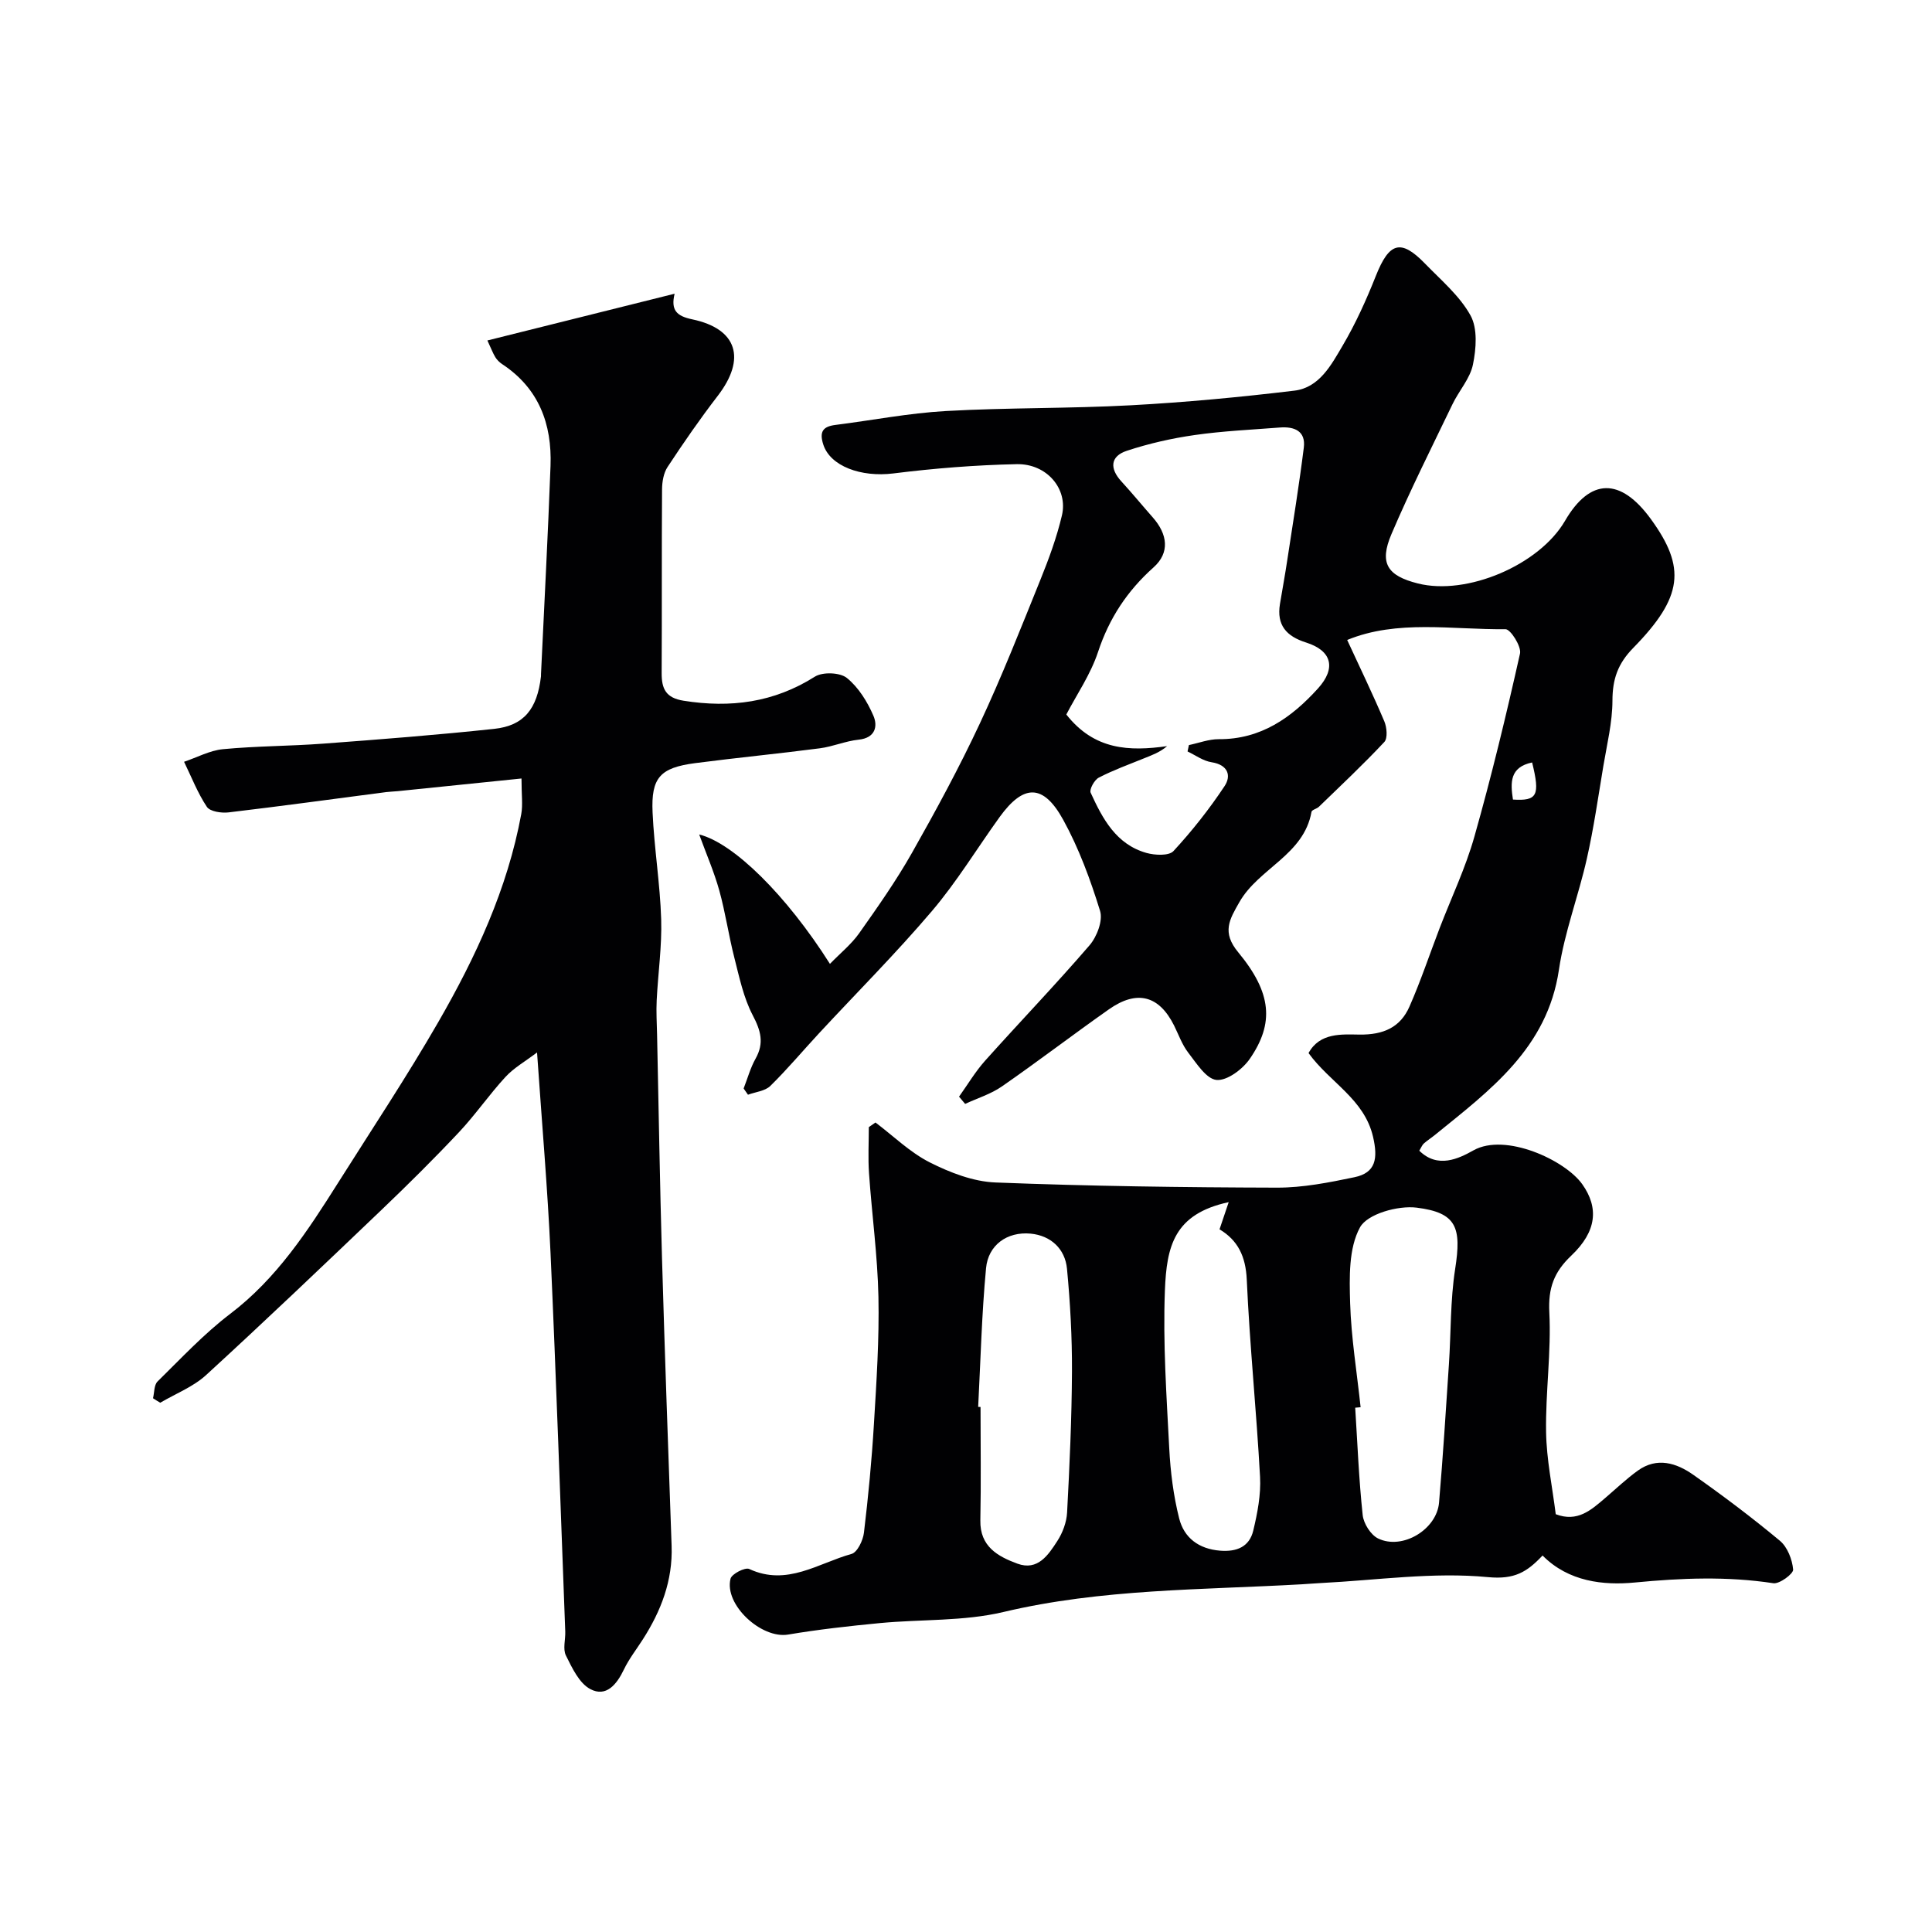 <svg enable-background="new 0 0 400 400" viewBox="0 0 400 400" xmlns="http://www.w3.org/2000/svg"><g fill="#010103"><path d="m181.26 232.4c3.71 2.8 7.14 6.18 11.22 8.25 4.2 2.12 9.01 3.99 13.63 4.17 19.42.76 38.86 1.02 58.29 1.07 5.35.01 10.76-1.06 16.03-2.16 4.42-.92 4.89-3.87 3.84-8.39-1.83-7.82-8.89-11.17-13.35-17.31 2.33-4.29 6.93-3.87 10.55-3.83 4.95.06 8.45-1.48 10.35-5.81 2.33-5.29 4.16-10.8 6.23-16.2 2.43-6.33 5.39-12.52 7.22-19.02 3.54-12.51 6.59-25.16 9.43-37.85.33-1.46-1.96-5.06-3-5.05-11.09.12-22.43-2.03-32.78 2.23 2.69 5.82 5.33 11.28 7.69 16.85.53 1.25.72 3.49 0 4.27-4.33 4.63-8.97 8.98-13.53 13.4-.45.44-1.48.64-1.55 1.07-1.58 8.94-10.93 11.66-14.93 18.69-2.04 3.58-3.69 6.22-.24 10.38 6.97 8.42 7.47 14.71 2.39 22.07-1.48 2.15-4.7 4.56-6.88 4.36-2.13-.2-4.15-3.45-5.85-5.64-1.28-1.65-2-3.74-2.95-5.65-3.1-6.19-7.66-7.42-13.48-3.33-7.45 5.24-14.69 10.79-22.18 15.98-2.27 1.57-5.05 2.42-7.59 3.6-.42-.5-.84-1-1.26-1.5 1.79-2.5 3.37-5.18 5.41-7.46 7.16-8 14.61-15.75 21.61-23.88 1.52-1.77 2.8-5.11 2.18-7.11-2-6.47-4.38-12.96-7.64-18.88-4.12-7.48-8.21-7.4-13.15-.57-4.68 6.49-8.86 13.4-14.02 19.47-7.43 8.74-15.56 16.88-23.37 25.3-3.37 3.63-6.56 7.45-10.09 10.91-1.09 1.07-3.06 1.24-4.63 1.82-.3-.43-.6-.86-.9-1.29.81-2.07 1.4-4.27 2.48-6.19 1.81-3.23 1.07-5.8-.6-8.98-1.9-3.64-2.77-7.86-3.8-11.9-1.18-4.61-1.85-9.35-3.12-13.93-1.08-3.87-2.7-7.58-4.16-11.59 7.09 1.75 18.04 12.54 27.07 26.79 2.17-2.24 4.44-4.06 6.05-6.34 3.83-5.42 7.67-10.88 10.93-16.64 4.97-8.78 9.79-17.67 14.06-26.8 4.55-9.72 8.49-19.74 12.52-29.71 1.76-4.35 3.4-8.81 4.47-13.36 1.3-5.5-3.14-10.74-9.36-10.61-8.53.18-17.07.86-25.54 1.92-6.7.83-13.07-1.5-14.51-5.99-.84-2.62-.11-3.72 2.5-4.05 7.62-.96 15.22-2.45 22.87-2.88 12.75-.72 25.54-.5 38.29-1.19 11.32-.61 22.63-1.68 33.88-3.03 5.16-.62 7.63-5.32 9.97-9.29 2.71-4.59 4.93-9.52 6.9-14.48 2.76-6.94 5.15-7.71 10.17-2.54 3.33 3.44 7.18 6.67 9.43 10.75 1.49 2.7 1.17 6.87.5 10.15-.59 2.9-2.9 5.43-4.24 8.22-4.29 8.92-8.75 17.78-12.63 26.88-2.58 6.04-.88 8.63 5.47 10.23 10.16 2.56 25.14-3.82 30.46-12.97 5.18-8.9 11.49-9.02 17.79-.34 7.28 10.02 6.66 16.11-3.66 26.65-3.22 3.28-4.3 6.49-4.31 10.91-.01 4.51-1.13 9.03-1.88 13.52-1.07 6.42-1.99 12.87-3.42 19.21-1.73 7.71-4.63 15.21-5.78 22.99-2.4 16.24-14.26 24.94-25.65 34.19-.76.62-1.59 1.14-2.32 1.79-.34.3-.52.8-.94 1.49 3.82 3.77 8.18 1.63 11.23-.08 6.59-3.68 18.95 2.01 22.51 7.02 3.45 4.86 3.01 9.77-2.26 14.77-3.6 3.41-4.81 6.72-4.56 11.74.42 8.23-.8 16.53-.67 24.79.09 5.68 1.29 11.35 2 17.02 4.5 1.72 7.33-.87 10.2-3.32 2.25-1.92 4.4-3.98 6.8-5.71 3.97-2.85 7.99-1.58 11.46.86 6.15 4.32 12.17 8.86 17.95 13.67 1.56 1.3 2.56 3.88 2.74 5.96.07.87-2.82 3.02-4.09 2.83-9.59-1.46-19.02-1.08-28.68-.15-6.44.62-13.72-.13-19.11-5.59-3.21 3.41-5.78 5-11.27 4.48-11.39-1.1-23.05.64-34.6 1.22-1.32.07-2.64.18-3.96.26-20.66 1.18-41.4.9-61.8 5.74-8.23 1.95-17.02 1.48-25.54 2.29-6.36.61-12.73 1.32-19.03 2.38-5.52.93-13.28-6.17-11.92-11.57.25-.99 3.02-2.41 3.87-2.01 7.81 3.64 14.3-1.21 21.17-3.11 1.21-.33 2.39-2.8 2.58-4.4.9-7.49 1.62-15.02 2.07-22.55.53-8.75 1.11-17.54.93-26.29-.18-8.54-1.36-17.06-1.95-25.59-.22-3.17-.04-6.36-.04-9.54.47-.33.92-.64 1.38-.96zm64.61-76.82c.09-.44.18-.88.28-1.32 2.06-.43 4.12-1.23 6.18-1.22 8.72.05 15.06-4.45 20.54-10.5 3.82-4.21 2.87-7.83-2.45-9.51-4.09-1.29-6.14-3.6-5.42-7.98.51-3.06 1.07-6.1 1.53-9.17 1.18-7.73 2.44-15.46 3.41-23.21.43-3.44-1.97-4.39-4.94-4.16-5.89.46-11.81.72-17.65 1.56-4.76.68-9.52 1.76-14.08 3.27-3.4 1.13-3.56 3.65-1.11 6.32 2.22 2.42 4.31 4.97 6.49 7.44 3.12 3.53 3.58 7.33.18 10.37-5.47 4.89-9.19 10.54-11.5 17.53-1.54 4.65-4.44 8.85-6.56 12.93 5.82 7.39 13.03 7.65 20.87 6.55-1.59 1.34-3.2 1.88-4.77 2.52-3.15 1.28-6.37 2.44-9.38 4-.91.47-1.99 2.44-1.68 3.12 2.46 5.39 5.28 10.7 11.55 12.47 1.75.49 4.65.63 5.59-.38 3.86-4.18 7.43-8.7 10.58-13.45 1.44-2.16.72-4.4-2.65-4.94-1.76-.26-3.35-1.45-5.01-2.24zm35.83 135.77c-.37.03-.74.07-1.12.1.47 7.42.76 14.86 1.55 22.24.19 1.75 1.67 4.1 3.2 4.84 5.03 2.43 12.14-1.86 12.61-7.44.81-9.52 1.41-19.05 2.04-28.58.44-6.59.28-13.26 1.29-19.75 1.34-8.61.36-11.69-7.97-12.73-3.85-.48-10.19 1.29-11.72 4.07-2.38 4.33-2.2 10.39-2.05 15.69.22 7.2 1.41 14.38 2.17 21.56zm-79.18-.07c.16.01.32.02.49.02 0 7.82.12 15.65-.04 23.47-.11 5.43 3.63 7.48 7.68 8.97 4.2 1.54 6.39-1.8 8.25-4.68 1.11-1.71 1.92-3.89 2.03-5.9.52-9.74.96-19.49 1.01-29.24.03-7.08-.36-14.18-1.03-21.23-.4-4.18-3.4-6.89-7.53-7.28-4.88-.46-8.79 2.38-9.23 7.16-.9 9.54-1.13 19.14-1.63 28.71zm51.87-42.39c-11.32 2.44-12.85 9.12-13.21 18.28-.42 10.88.34 21.82.9 32.72.25 4.86.87 9.79 2.06 14.5 1.01 3.98 4.02 6.3 8.46 6.66 3.48.28 6.07-.82 6.87-4.14.87-3.63 1.61-7.45 1.41-11.14-.74-13.62-2.14-27.2-2.75-40.83-.22-4.83-1.84-8.15-5.64-10.42.58-1.7 1.12-3.32 1.9-5.63zm58.85-83.35c5.04.32 5.65-.84 3.97-7.68-4.65.97-4.51 4.17-3.97 7.68z"/><path d="m31.68 289.49c.29-1.18.2-2.74.94-3.47 4.89-4.8 9.61-9.87 15.04-14 9.66-7.34 16.05-17.18 22.36-27.17 6.96-11.03 14.19-21.91 20.7-33.2 7.78-13.5 14.34-27.6 17.2-43.1.35-1.91.05-3.95.05-7.37-8.77.9-17.19 1.76-25.6 2.62-.82.08-1.66.1-2.47.2-10.86 1.42-21.72 2.91-32.6 4.2-1.47.17-3.82-.18-4.47-1.15-1.92-2.88-3.19-6.19-4.72-9.33 2.68-.9 5.32-2.35 8.06-2.61 6.9-.66 13.87-.63 20.79-1.15 11.8-.88 23.61-1.8 35.38-3.06 6.15-.66 8.88-4.13 9.66-10.85.02-.16 0-.33.01-.5.67-14.36 1.44-28.72 1.97-43.09.32-8.68-2.42-16.08-10.04-21.09-.54-.36-1.05-.87-1.39-1.42-.5-.82-.84-1.75-1.64-3.46 12.9-3.22 25.58-6.39 38.76-9.68-.82 3.42.41 4.63 3.67 5.31 9.35 1.97 11.17 8.17 5.25 15.85-3.66 4.75-7.07 9.69-10.37 14.7-.84 1.27-1.14 3.09-1.15 4.67-.09 12.67-.01 25.33-.08 38-.02 3.28.87 5.16 4.55 5.74 9.7 1.54 18.68.38 27.16-4.98 1.61-1.02 5.2-.89 6.63.26 2.41 1.94 4.26 4.94 5.51 7.85.91 2.13.41 4.57-3.06 4.93-2.72.28-5.34 1.44-8.06 1.79-8.59 1.12-17.22 1.95-25.81 3.07-7.23.95-9.13 2.99-8.8 10.21.33 7.38 1.55 14.73 1.78 22.11.17 5.58-.65 11.19-.93 16.79-.12 2.35.03 4.71.08 7.07.33 15.43.58 30.86 1.02 46.29.57 19.86 1.29 39.73 1.99 59.59.25 7.17-2.18 13.46-5.96 19.36-1.32 2.07-2.86 4.03-3.91 6.22-1.48 3.1-3.68 5.82-6.98 4.06-2.29-1.22-3.76-4.39-5.04-6.96-.66-1.34-.07-3.28-.13-4.94-.99-26.14-1.87-52.28-3.05-78.41-.61-13.35-1.77-26.68-2.79-41.49-2.45 1.86-4.8 3.18-6.54 5.07-3.37 3.66-6.21 7.81-9.62 11.44-5.18 5.51-10.56 10.84-16.03 16.07-12.03 11.49-24.07 22.98-36.34 34.22-2.67 2.44-6.3 3.84-9.48 5.72-.53-.3-1.01-.61-1.5-.93z"/></g></svg>